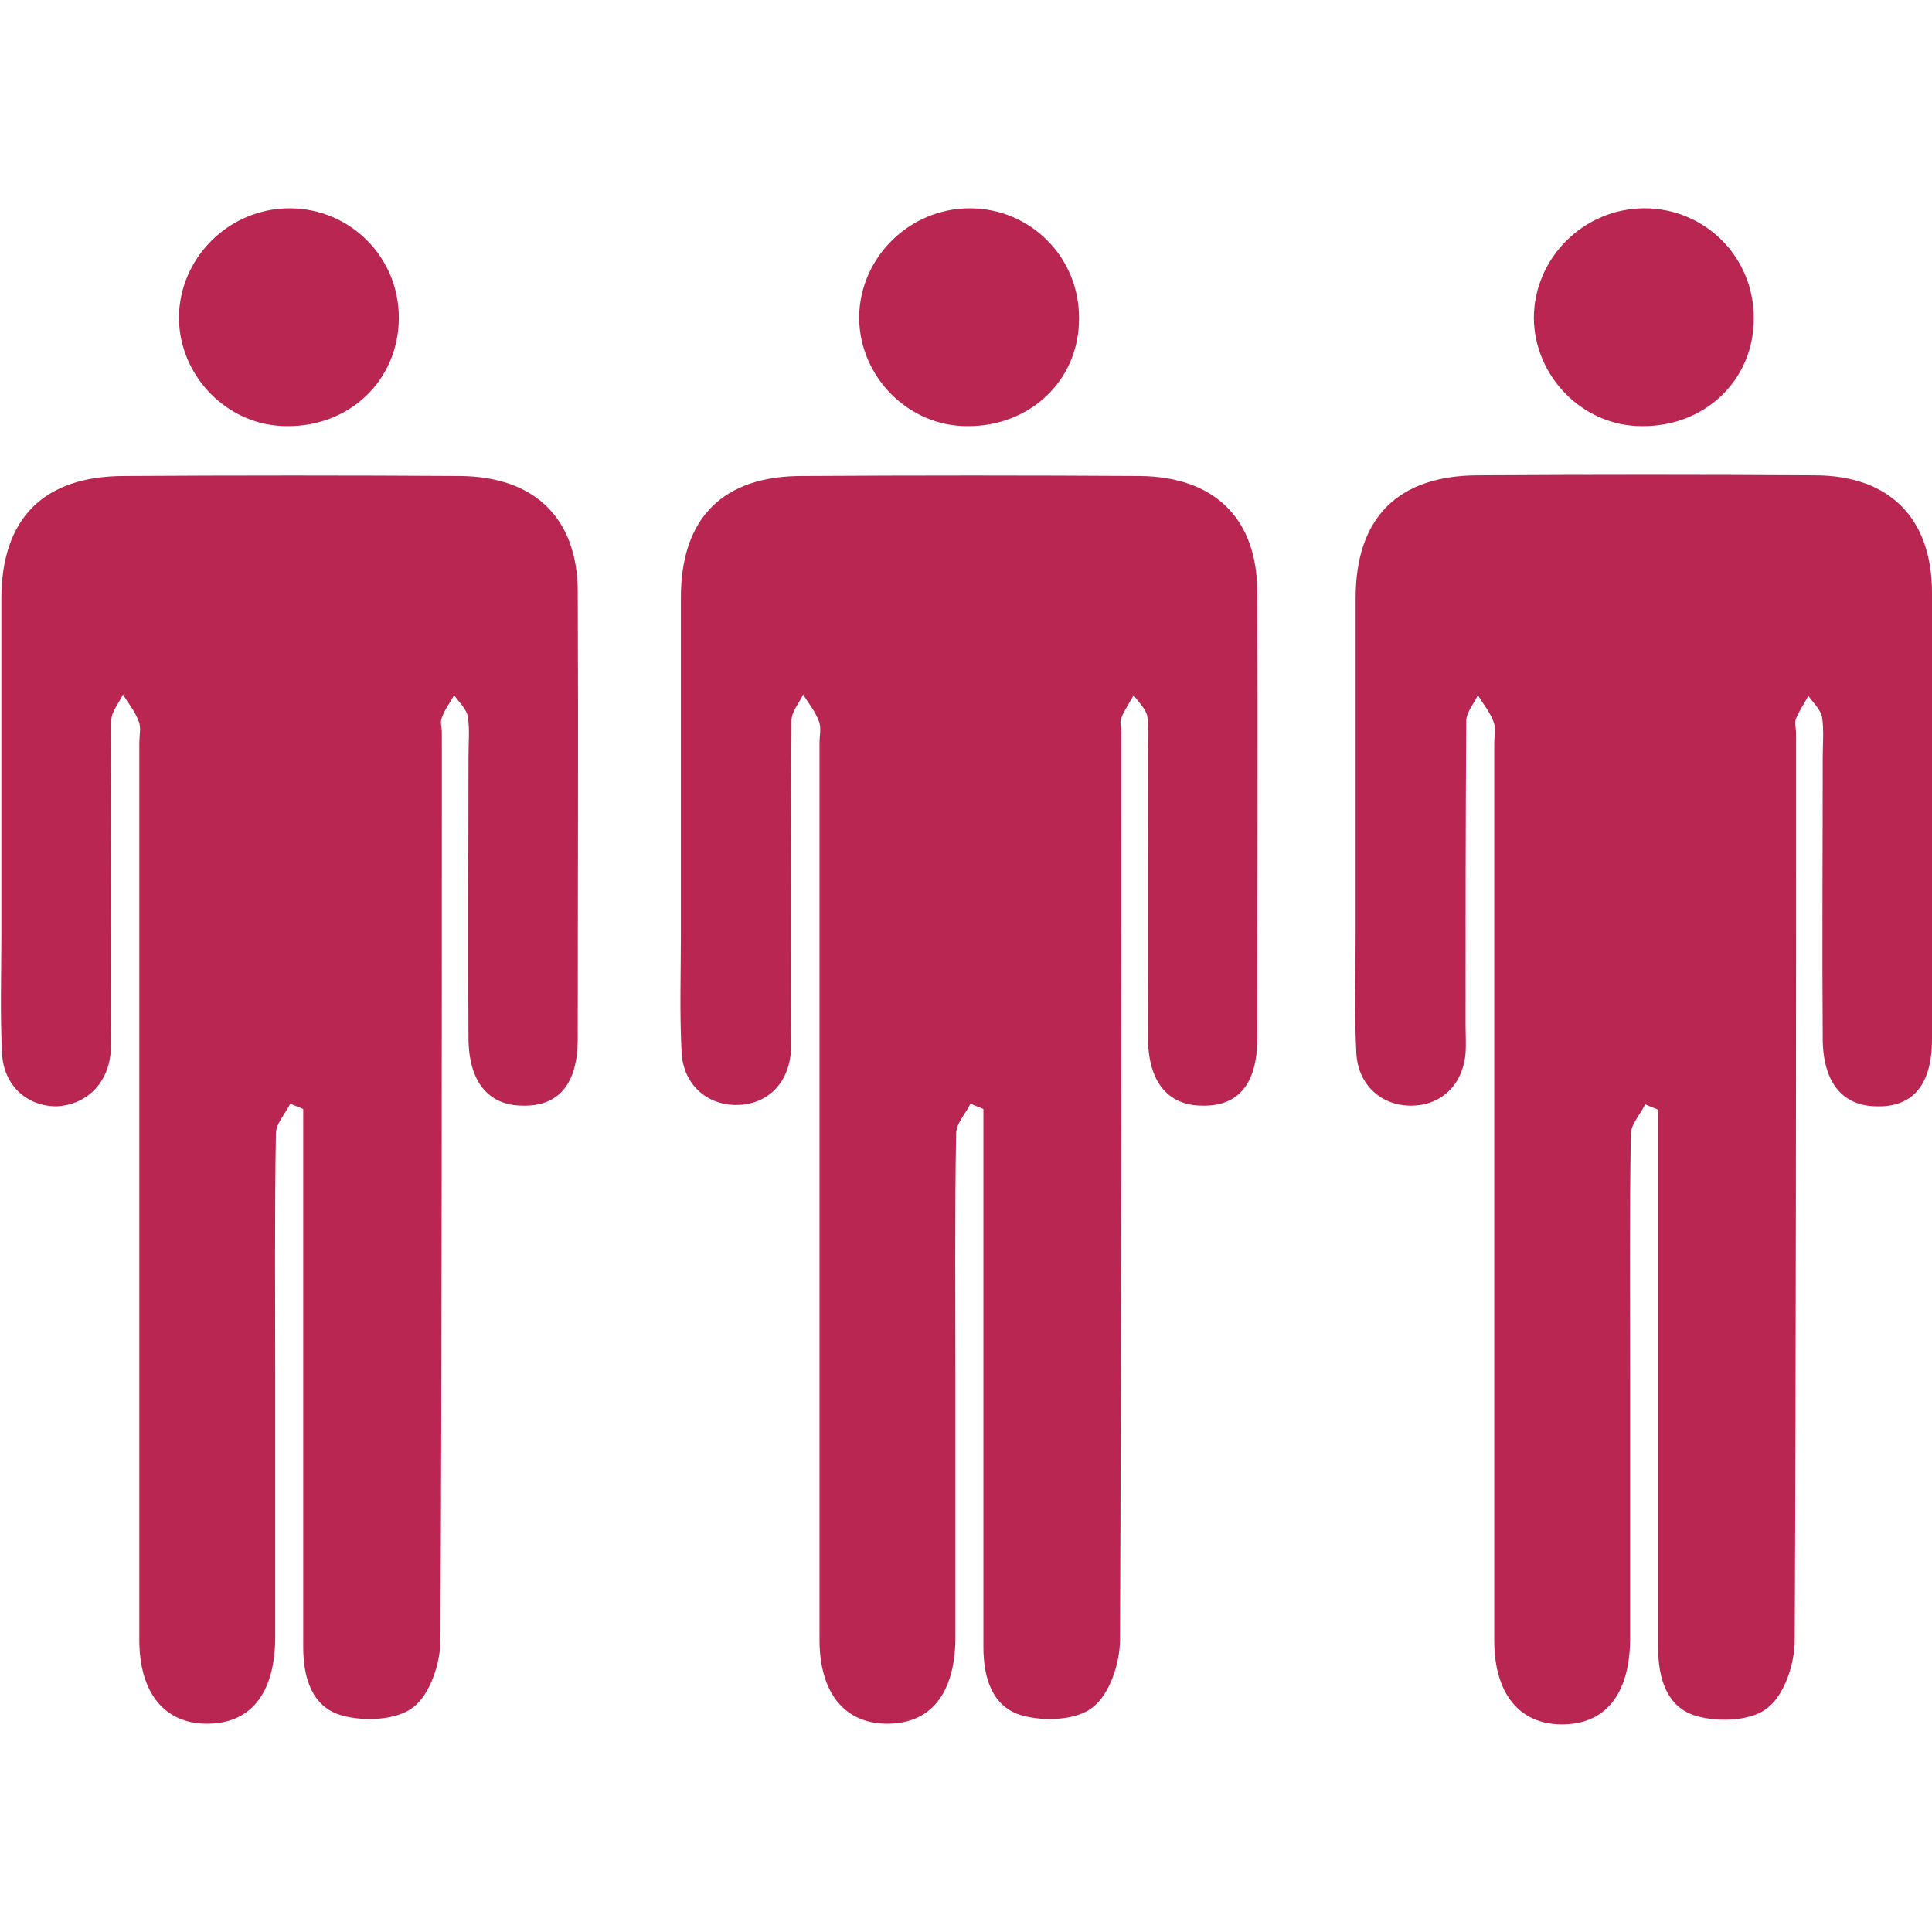 <?xml version="1.0" encoding="utf-8"?>
<!-- Generator: Adobe Illustrator 25.2.1, SVG Export Plug-In . SVG Version: 6.00 Build 0)  -->
<svg version="1.1" id="Capa_1" xmlns="http://www.w3.org/2000/svg" xmlns:xlink="http://www.w3.org/1999/xlink" x="0px" y="0px"
	 viewBox="0 0 282.9 282.9" style="enable-background:new 0 0 282.9 282.9;" xml:space="preserve">
<style type="text/css">
	.st0{fill:#BA2652;}
</style>
<g>
	<g>
		<path class="st0" d="M16.2,154.1c0.1-1.4,0-2.9,0-4.3c0-14.8,0-29.5,0.1-44.3c0-1.3,1.1-2.5,1.7-3.8c0.8,1.3,1.8,2.5,2.3,3.9
			c0.4,0.9,0.1,2.1,0.1,3.2c0,43.8,0,87.5,0,131.3c0,7.7,3.6,12.2,9.7,12.3c6.5,0.1,10.1-4.3,10.2-12.4c0-12.6,0-25.2,0-37.8
			c0-12.1-0.1-24.1,0.1-36.2c0-1.5,1.4-2.9,2.1-4.4c0.6,0.3,1.3,0.5,1.9,0.8c0,2.1,0,4.3,0,6.4c0,24.1,0,48.3,0,72.4
			c0,4.5,1.3,8.8,5.7,10c3.2,0.9,8,0.7,10.4-1.2c2.5-1.9,4-6.5,4-9.9c0.2-44.3,0.2-88.6,0.2-132.9c0-0.7-0.3-1.5,0-2.1
			c0.4-1.2,1.2-2.2,1.8-3.3c0.7,1,1.8,2,2,3.1c0.3,1.9,0.1,3.9,0.1,5.9c0,13.7-0.1,27.4,0,41.1c0,6.5,2.9,10,8,10
			c5.3,0.1,8-3.3,8-9.8c0-21.8,0.1-43.6,0-65.4c0-10.8-6.3-16.9-17.2-17c-16.4-0.1-32.8-0.1-49.2,0c-11.8,0-18,6.2-18,18
			c0,16.4,0,32.8,0,49.2c0,5.8-0.2,11.5,0.1,17.3c0.2,4.7,3.6,7.8,8,7.8C12.5,161.8,15.8,158.8,16.2,154.1z"/>
		<path class="st0" d="M58.4,46.7c0.1-9-7.1-16.2-16-16.2c-8.9,0-16.2,7.3-16.2,16.1c0.1,8.6,7.2,15.8,15.8,15.8
			C51.2,62.5,58.3,55.7,58.4,46.7z"/>
		<path class="st0" d="M99.7,87.5c0,16.4,0,32.8,0,49.2c0,5.8-0.2,11.5,0.1,17.3c0.2,4.7,3.6,7.8,8,7.8c4.4,0,7.6-3,8-7.7
			c0.1-1.4,0-2.9,0-4.3c0-14.8,0-29.5,0.1-44.3c0-1.3,1.1-2.5,1.7-3.8c0.8,1.3,1.8,2.5,2.3,3.9c0.4,0.9,0.1,2.1,0.1,3.2
			c0,43.8,0,87.5,0,131.3c0,7.7,3.6,12.2,9.7,12.3c6.5,0.1,10.1-4.3,10.2-12.4c0-12.6,0-25.2,0-37.8c0-12.1-0.1-24.1,0.1-36.2
			c0-1.5,1.4-2.9,2.1-4.4c0.6,0.3,1.3,0.5,1.9,0.8c0,2.1,0,4.3,0,6.4c0,24.1,0,48.3,0,72.4c0,4.5,1.3,8.8,5.7,10
			c3.2,0.9,8,0.7,10.3-1.2c2.5-1.9,4-6.5,4-9.9c0.2-44.3,0.2-88.6,0.2-132.9c0-0.7-0.3-1.5,0-2.1c0.5-1.2,1.2-2.2,1.8-3.3
			c0.7,1,1.8,2,2,3.1c0.3,1.9,0.1,3.9,0.1,5.9c0,13.7-0.1,27.4,0,41.1c0,6.5,2.9,10,8,10c5.3,0.1,8-3.3,8-9.8
			c0-21.8,0.1-43.6,0-65.4c0-10.8-6.3-16.9-17.2-17c-16.4-0.1-32.8-0.1-49.2,0C105.9,69.6,99.7,75.8,99.7,87.5z"/>
		<path class="st0" d="M158,46.7c0.1-9-7.1-16.2-16-16.2c-8.9,0-16.2,7.3-16.2,16.1c0.1,8.6,7.2,15.8,15.8,15.8
			C150.8,62.5,158,55.7,158,46.7z"/>
		<path class="st0" d="M265.7,69.6c-16.4-0.1-32.8-0.1-49.2,0c-11.8,0-18,6.2-18,18c0,16.4,0,32.8,0,49.2c0,5.8-0.2,11.5,0.1,17.3
			c0.2,4.7,3.6,7.8,8,7.8c4.4,0,7.6-3,8-7.7c0.1-1.4,0-2.9,0-4.3c0-14.8,0-29.5,0.1-44.3c0-1.3,1.1-2.5,1.7-3.8
			c0.8,1.3,1.8,2.5,2.3,3.9c0.4,0.9,0.1,2.1,0.1,3.2c0,43.8,0,87.5,0,131.3c0,7.7,3.6,12.2,9.7,12.3c6.5,0.1,10.1-4.3,10.2-12.4
			c0-12.6,0-25.2,0-37.8c0-12.1-0.1-24.1,0.1-36.2c0-1.5,1.4-2.9,2.1-4.4c0.6,0.3,1.3,0.5,1.9,0.8c0,2.1,0,4.3,0,6.4
			c0,24.1,0,48.3,0,72.4c0,4.5,1.3,8.8,5.7,10c3.2,0.9,8,0.7,10.3-1.2c2.5-1.9,4-6.5,4-9.9c0.2-44.3,0.2-88.6,0.2-132.9
			c0-0.7-0.3-1.5,0-2.1c0.5-1.2,1.2-2.2,1.8-3.3c0.7,1,1.8,2,2,3.1c0.3,1.9,0.1,3.9,0.1,5.9c0,13.7-0.1,27.4,0,41.1
			c0,6.5,2.9,10,8,10c5.3,0.1,8-3.3,8-9.8c0-21.8,0.1-43.6,0-65.4C282.9,75.8,276.6,69.6,265.7,69.6z"/>
		<path class="st0" d="M256.8,46.7c0.1-9-7.1-16.2-16-16.2c-8.9,0-16.2,7.3-16.2,16.1c0.1,8.6,7.2,15.8,15.8,15.8
			C249.6,62.5,256.8,55.7,256.8,46.7z"/>
	</g>
</g>
</svg>
